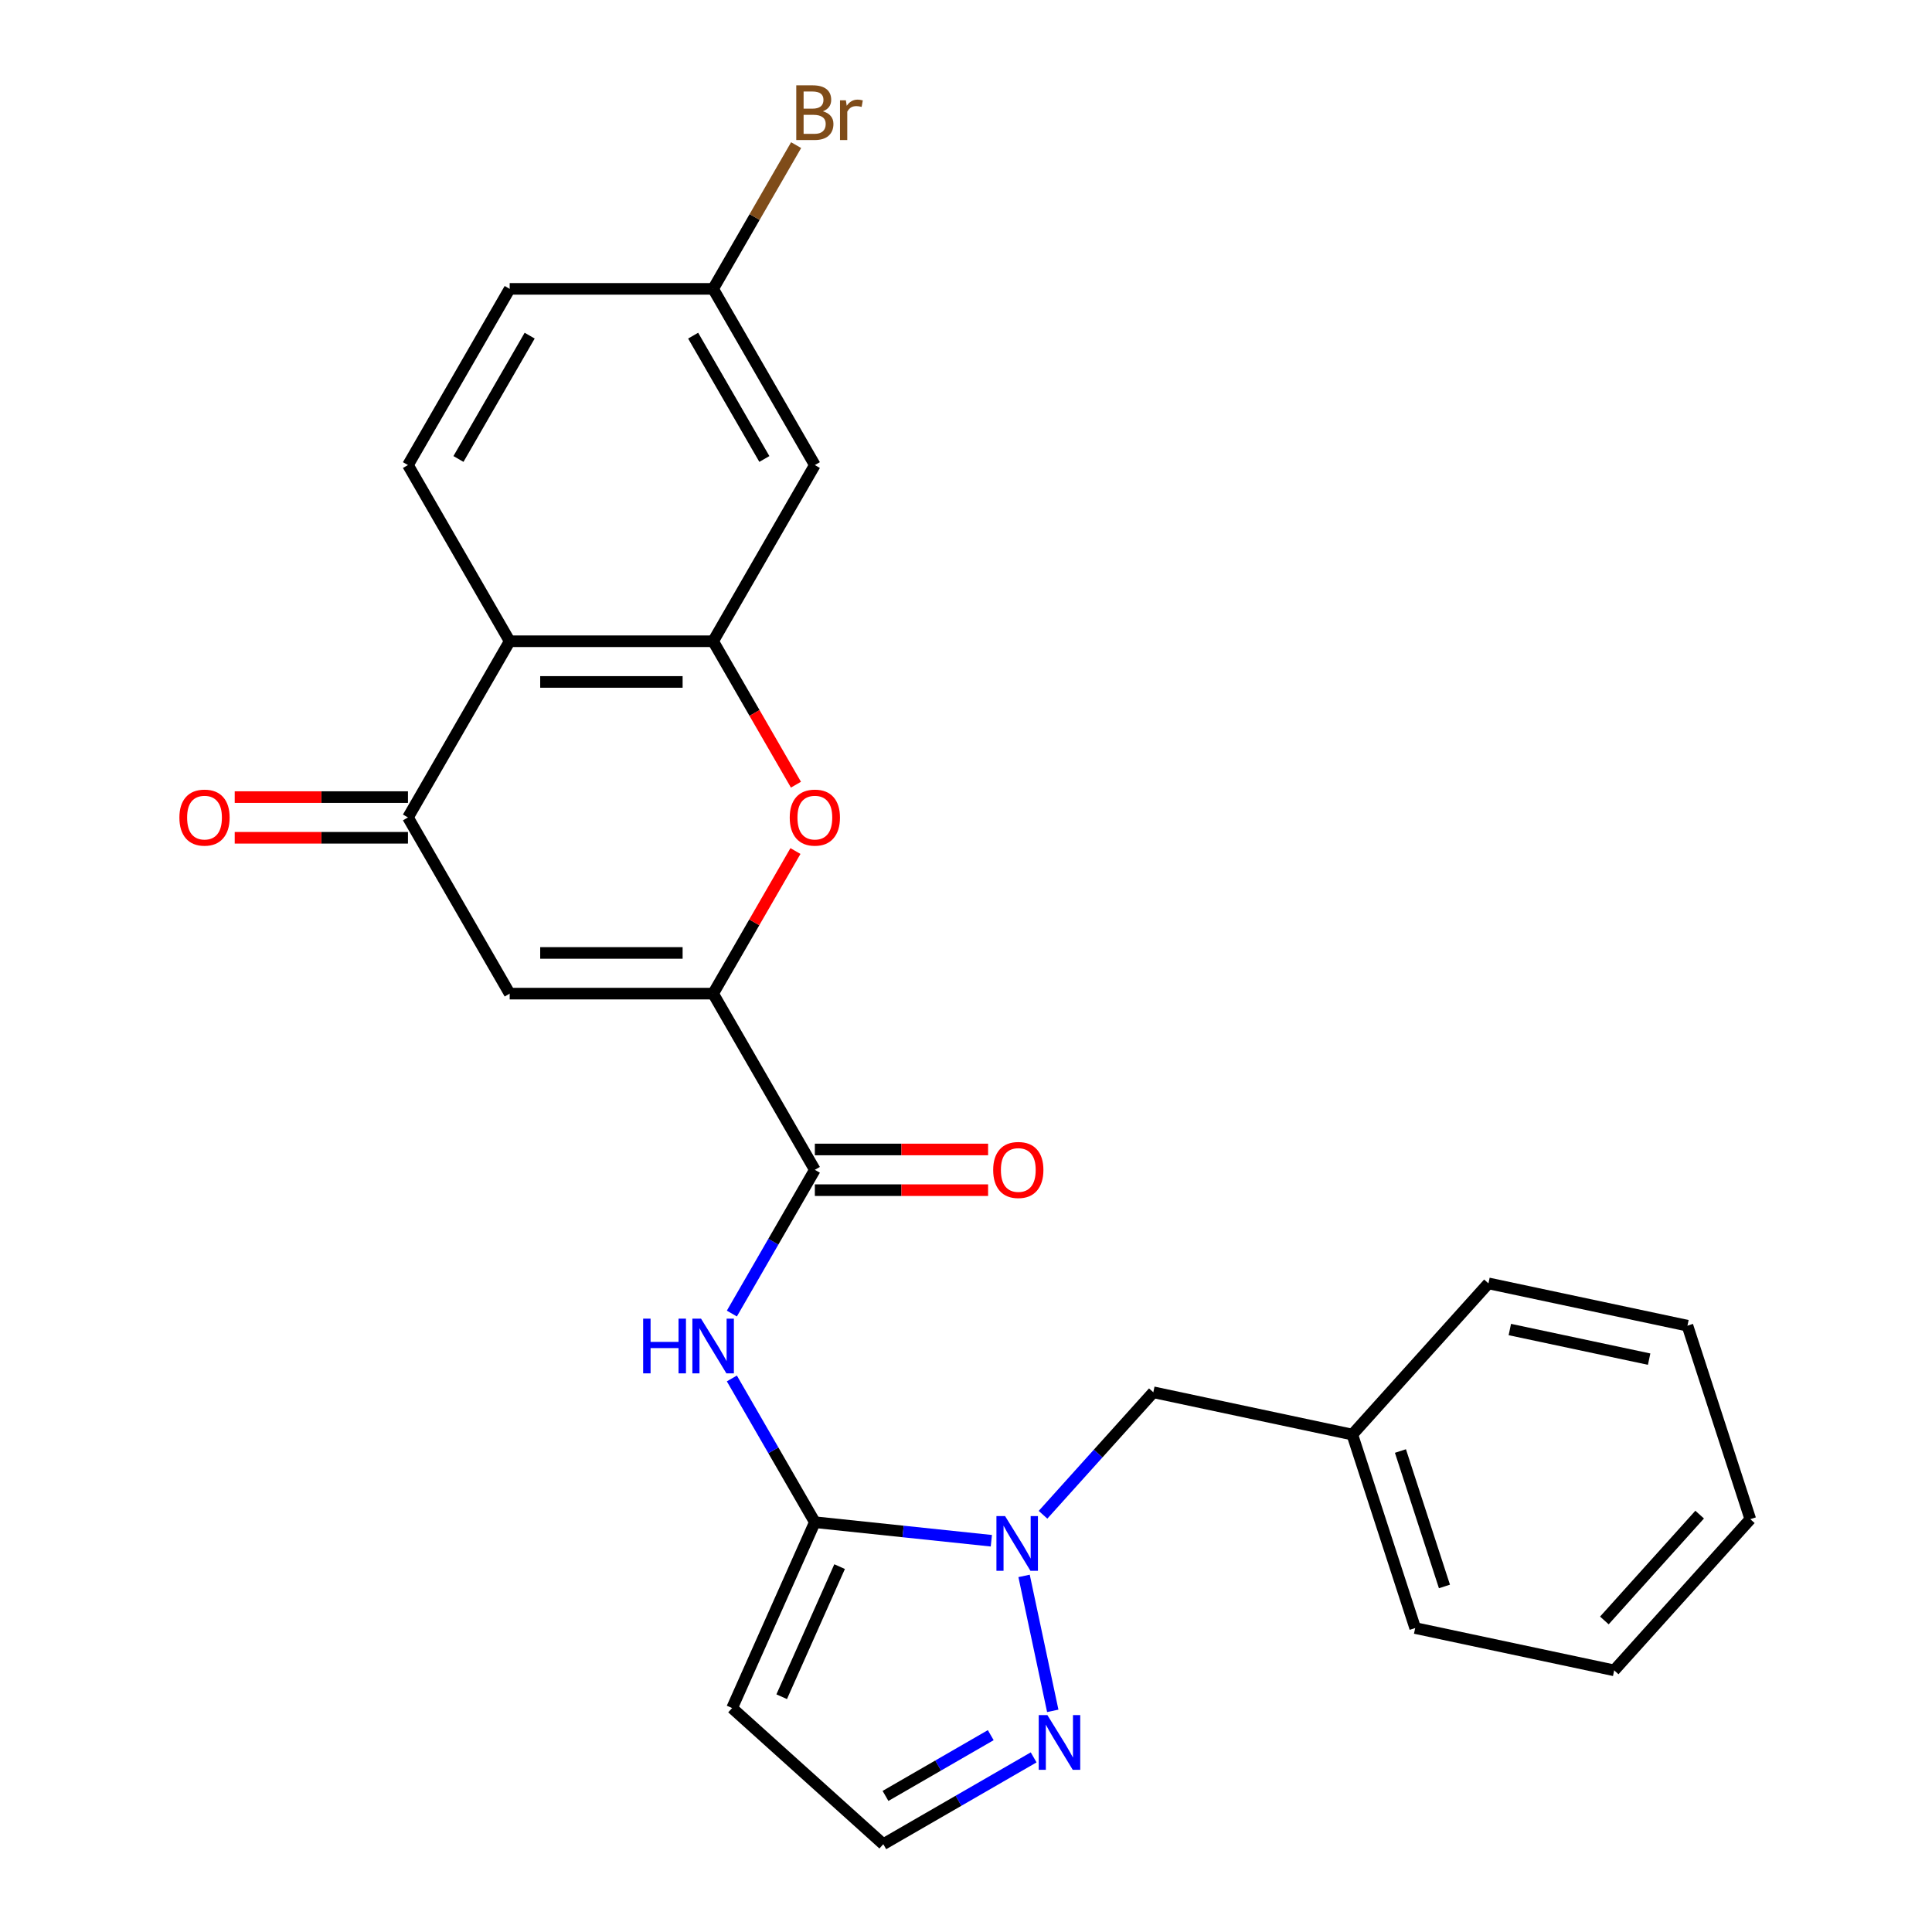 <?xml version='1.0' encoding='iso-8859-1'?>
<svg version='1.1' baseProfile='full'
              xmlns='http://www.w3.org/2000/svg'
                      xmlns:rdkit='http://www.rdkit.org/xml'
                      xmlns:xlink='http://www.w3.org/1999/xlink'
                  xml:space='preserve'
width='1000px' height='1000px' viewBox='0 0 1000 1000'>
<!-- END OF HEADER -->
<rect style='opacity:1.0;fill:#FFFFFF;stroke:none' width='1000' height='1000' x='0' y='0'> </rect>
<path class='bond-1' d='M 421.766,787.885 L 467.443,792.686' style='fill:none;fill-rule:evenodd;stroke:#000000;stroke-width:6px;stroke-linecap:butt;stroke-linejoin:miter;stroke-opacity:1' />
<path class='bond-1' d='M 467.443,792.686 L 513.119,797.487' style='fill:none;fill-rule:evenodd;stroke:#0000FF;stroke-width:6px;stroke-linecap:butt;stroke-linejoin:miter;stroke-opacity:1' />
<path class='bond-4' d='M 421.766,787.885 L 400.288,750.684' style='fill:none;fill-rule:evenodd;stroke:#000000;stroke-width:6px;stroke-linecap:butt;stroke-linejoin:miter;stroke-opacity:1' />
<path class='bond-4' d='M 400.288,750.684 L 378.81,713.483' style='fill:none;fill-rule:evenodd;stroke:#0000FF;stroke-width:6px;stroke-linecap:butt;stroke-linejoin:miter;stroke-opacity:1' />
<path class='bond-10' d='M 421.766,787.885 L 378.935,884.084' style='fill:none;fill-rule:evenodd;stroke:#000000;stroke-width:6px;stroke-linecap:butt;stroke-linejoin:miter;stroke-opacity:1' />
<path class='bond-10' d='M 434.581,810.881 L 404.6,878.22' style='fill:none;fill-rule:evenodd;stroke:#000000;stroke-width:6px;stroke-linecap:butt;stroke-linejoin:miter;stroke-opacity:1' />
<path class='bond-0' d='M 369.114,514.3 L 421.766,605.495' style='fill:none;fill-rule:evenodd;stroke:#000000;stroke-width:6px;stroke-linecap:butt;stroke-linejoin:miter;stroke-opacity:1' />
<path class='bond-2' d='M 369.114,514.3 L 263.811,514.3' style='fill:none;fill-rule:evenodd;stroke:#000000;stroke-width:6px;stroke-linecap:butt;stroke-linejoin:miter;stroke-opacity:1' />
<path class='bond-2' d='M 353.319,493.239 L 279.607,493.239' style='fill:none;fill-rule:evenodd;stroke:#000000;stroke-width:6px;stroke-linecap:butt;stroke-linejoin:miter;stroke-opacity:1' />
<path class='bond-5' d='M 369.114,514.3 L 390.419,477.399' style='fill:none;fill-rule:evenodd;stroke:#000000;stroke-width:6px;stroke-linecap:butt;stroke-linejoin:miter;stroke-opacity:1' />
<path class='bond-5' d='M 390.419,477.399 L 411.724,440.497' style='fill:none;fill-rule:evenodd;stroke:#FF0000;stroke-width:6px;stroke-linecap:butt;stroke-linejoin:miter;stroke-opacity:1' />
<path class='bond-9' d='M 530.061,815.685 L 544.908,885.531' style='fill:none;fill-rule:evenodd;stroke:#0000FF;stroke-width:6px;stroke-linecap:butt;stroke-linejoin:miter;stroke-opacity:1' />
<path class='bond-14' d='M 539.865,784.04 L 568.409,752.339' style='fill:none;fill-rule:evenodd;stroke:#0000FF;stroke-width:6px;stroke-linecap:butt;stroke-linejoin:miter;stroke-opacity:1' />
<path class='bond-14' d='M 568.409,752.339 L 596.953,720.637' style='fill:none;fill-rule:evenodd;stroke:#000000;stroke-width:6px;stroke-linecap:butt;stroke-linejoin:miter;stroke-opacity:1' />
<path class='bond-7' d='M 263.811,514.3 L 211.16,423.105' style='fill:none;fill-rule:evenodd;stroke:#000000;stroke-width:6px;stroke-linecap:butt;stroke-linejoin:miter;stroke-opacity:1' />
<path class='bond-3' d='M 369.114,331.91 L 390.546,369.031' style='fill:none;fill-rule:evenodd;stroke:#000000;stroke-width:6px;stroke-linecap:butt;stroke-linejoin:miter;stroke-opacity:1' />
<path class='bond-3' d='M 390.546,369.031 L 411.978,406.152' style='fill:none;fill-rule:evenodd;stroke:#FF0000;stroke-width:6px;stroke-linecap:butt;stroke-linejoin:miter;stroke-opacity:1' />
<path class='bond-8' d='M 369.114,331.91 L 263.811,331.91' style='fill:none;fill-rule:evenodd;stroke:#000000;stroke-width:6px;stroke-linecap:butt;stroke-linejoin:miter;stroke-opacity:1' />
<path class='bond-8' d='M 353.319,352.97 L 279.607,352.97' style='fill:none;fill-rule:evenodd;stroke:#000000;stroke-width:6px;stroke-linecap:butt;stroke-linejoin:miter;stroke-opacity:1' />
<path class='bond-11' d='M 369.114,331.91 L 421.766,240.715' style='fill:none;fill-rule:evenodd;stroke:#000000;stroke-width:6px;stroke-linecap:butt;stroke-linejoin:miter;stroke-opacity:1' />
<path class='bond-6' d='M 378.81,679.897 L 400.288,642.696' style='fill:none;fill-rule:evenodd;stroke:#0000FF;stroke-width:6px;stroke-linecap:butt;stroke-linejoin:miter;stroke-opacity:1' />
<path class='bond-6' d='M 400.288,642.696 L 421.766,605.495' style='fill:none;fill-rule:evenodd;stroke:#000000;stroke-width:6px;stroke-linecap:butt;stroke-linejoin:miter;stroke-opacity:1' />
<path class='bond-15' d='M 421.766,616.025 L 466.601,616.025' style='fill:none;fill-rule:evenodd;stroke:#000000;stroke-width:6px;stroke-linecap:butt;stroke-linejoin:miter;stroke-opacity:1' />
<path class='bond-15' d='M 466.601,616.025 L 511.436,616.025' style='fill:none;fill-rule:evenodd;stroke:#FF0000;stroke-width:6px;stroke-linecap:butt;stroke-linejoin:miter;stroke-opacity:1' />
<path class='bond-15' d='M 421.766,594.965 L 466.601,594.965' style='fill:none;fill-rule:evenodd;stroke:#000000;stroke-width:6px;stroke-linecap:butt;stroke-linejoin:miter;stroke-opacity:1' />
<path class='bond-15' d='M 466.601,594.965 L 511.436,594.965' style='fill:none;fill-rule:evenodd;stroke:#FF0000;stroke-width:6px;stroke-linecap:butt;stroke-linejoin:miter;stroke-opacity:1' />
<path class='bond-16' d='M 211.16,412.575 L 166.325,412.575' style='fill:none;fill-rule:evenodd;stroke:#000000;stroke-width:6px;stroke-linecap:butt;stroke-linejoin:miter;stroke-opacity:1' />
<path class='bond-16' d='M 166.325,412.575 L 121.49,412.575' style='fill:none;fill-rule:evenodd;stroke:#FF0000;stroke-width:6px;stroke-linecap:butt;stroke-linejoin:miter;stroke-opacity:1' />
<path class='bond-16' d='M 211.16,433.635 L 166.325,433.635' style='fill:none;fill-rule:evenodd;stroke:#000000;stroke-width:6px;stroke-linecap:butt;stroke-linejoin:miter;stroke-opacity:1' />
<path class='bond-16' d='M 166.325,433.635 L 121.49,433.635' style='fill:none;fill-rule:evenodd;stroke:#FF0000;stroke-width:6px;stroke-linecap:butt;stroke-linejoin:miter;stroke-opacity:1' />
<path class='bond-27' d='M 211.16,423.105 L 263.811,331.91' style='fill:none;fill-rule:evenodd;stroke:#000000;stroke-width:6px;stroke-linecap:butt;stroke-linejoin:miter;stroke-opacity:1' />
<path class='bond-12' d='M 263.811,331.91 L 211.16,240.715' style='fill:none;fill-rule:evenodd;stroke:#000000;stroke-width:6px;stroke-linecap:butt;stroke-linejoin:miter;stroke-opacity:1' />
<path class='bond-26' d='M 535.013,909.615 L 496.102,932.08' style='fill:none;fill-rule:evenodd;stroke:#0000FF;stroke-width:6px;stroke-linecap:butt;stroke-linejoin:miter;stroke-opacity:1' />
<path class='bond-26' d='M 496.102,932.08 L 457.191,954.545' style='fill:none;fill-rule:evenodd;stroke:#000000;stroke-width:6px;stroke-linecap:butt;stroke-linejoin:miter;stroke-opacity:1' />
<path class='bond-26' d='M 512.809,898.115 L 485.572,913.841' style='fill:none;fill-rule:evenodd;stroke:#0000FF;stroke-width:6px;stroke-linecap:butt;stroke-linejoin:miter;stroke-opacity:1' />
<path class='bond-26' d='M 485.572,913.841 L 458.334,929.567' style='fill:none;fill-rule:evenodd;stroke:#000000;stroke-width:6px;stroke-linecap:butt;stroke-linejoin:miter;stroke-opacity:1' />
<path class='bond-13' d='M 378.935,884.084 L 457.191,954.545' style='fill:none;fill-rule:evenodd;stroke:#000000;stroke-width:6px;stroke-linecap:butt;stroke-linejoin:miter;stroke-opacity:1' />
<path class='bond-17' d='M 421.766,240.715 L 369.114,149.52' style='fill:none;fill-rule:evenodd;stroke:#000000;stroke-width:6px;stroke-linecap:butt;stroke-linejoin:miter;stroke-opacity:1' />
<path class='bond-17' d='M 395.629,237.566 L 358.773,173.729' style='fill:none;fill-rule:evenodd;stroke:#000000;stroke-width:6px;stroke-linecap:butt;stroke-linejoin:miter;stroke-opacity:1' />
<path class='bond-29' d='M 211.16,240.715 L 263.811,149.52' style='fill:none;fill-rule:evenodd;stroke:#000000;stroke-width:6px;stroke-linecap:butt;stroke-linejoin:miter;stroke-opacity:1' />
<path class='bond-29' d='M 237.297,237.566 L 274.153,173.729' style='fill:none;fill-rule:evenodd;stroke:#000000;stroke-width:6px;stroke-linecap:butt;stroke-linejoin:miter;stroke-opacity:1' />
<path class='bond-19' d='M 596.953,720.637 L 699.955,742.531' style='fill:none;fill-rule:evenodd;stroke:#000000;stroke-width:6px;stroke-linecap:butt;stroke-linejoin:miter;stroke-opacity:1' />
<path class='bond-18' d='M 369.114,149.52 L 263.811,149.52' style='fill:none;fill-rule:evenodd;stroke:#000000;stroke-width:6px;stroke-linecap:butt;stroke-linejoin:miter;stroke-opacity:1' />
<path class='bond-20' d='M 369.114,149.52 L 390.593,112.319' style='fill:none;fill-rule:evenodd;stroke:#000000;stroke-width:6px;stroke-linecap:butt;stroke-linejoin:miter;stroke-opacity:1' />
<path class='bond-20' d='M 390.593,112.319 L 412.071,75.117' style='fill:none;fill-rule:evenodd;stroke:#7F4C19;stroke-width:6px;stroke-linecap:butt;stroke-linejoin:miter;stroke-opacity:1' />
<path class='bond-21' d='M 699.955,742.531 L 732.496,842.68' style='fill:none;fill-rule:evenodd;stroke:#000000;stroke-width:6px;stroke-linecap:butt;stroke-linejoin:miter;stroke-opacity:1' />
<path class='bond-21' d='M 724.866,751.045 L 747.644,821.149' style='fill:none;fill-rule:evenodd;stroke:#000000;stroke-width:6px;stroke-linecap:butt;stroke-linejoin:miter;stroke-opacity:1' />
<path class='bond-22' d='M 699.955,742.531 L 770.417,664.275' style='fill:none;fill-rule:evenodd;stroke:#000000;stroke-width:6px;stroke-linecap:butt;stroke-linejoin:miter;stroke-opacity:1' />
<path class='bond-24' d='M 732.496,842.68 L 835.497,864.573' style='fill:none;fill-rule:evenodd;stroke:#000000;stroke-width:6px;stroke-linecap:butt;stroke-linejoin:miter;stroke-opacity:1' />
<path class='bond-23' d='M 770.417,664.275 L 873.418,686.169' style='fill:none;fill-rule:evenodd;stroke:#000000;stroke-width:6px;stroke-linecap:butt;stroke-linejoin:miter;stroke-opacity:1' />
<path class='bond-23' d='M 781.488,688.16 L 853.589,703.485' style='fill:none;fill-rule:evenodd;stroke:#000000;stroke-width:6px;stroke-linecap:butt;stroke-linejoin:miter;stroke-opacity:1' />
<path class='bond-25' d='M 873.418,686.169 L 905.959,786.318' style='fill:none;fill-rule:evenodd;stroke:#000000;stroke-width:6px;stroke-linecap:butt;stroke-linejoin:miter;stroke-opacity:1' />
<path class='bond-28' d='M 835.497,864.573 L 905.959,786.318' style='fill:none;fill-rule:evenodd;stroke:#000000;stroke-width:6px;stroke-linecap:butt;stroke-linejoin:miter;stroke-opacity:1' />
<path class='bond-28' d='M 830.416,838.743 L 879.739,783.964' style='fill:none;fill-rule:evenodd;stroke:#000000;stroke-width:6px;stroke-linecap:butt;stroke-linejoin:miter;stroke-opacity:1' />
<path  class='atom-2' d='M 520.232 784.732
L 529.512 799.732
Q 530.432 801.212, 531.912 803.892
Q 533.392 806.572, 533.472 806.732
L 533.472 784.732
L 537.232 784.732
L 537.232 813.052
L 533.352 813.052
L 523.392 796.652
Q 522.232 794.732, 520.992 792.532
Q 519.792 790.332, 519.432 789.652
L 519.432 813.052
L 515.752 813.052
L 515.752 784.732
L 520.232 784.732
' fill='#0000FF'/>
<path  class='atom-5' d='M 332.894 682.53
L 336.734 682.53
L 336.734 694.57
L 351.214 694.57
L 351.214 682.53
L 355.054 682.53
L 355.054 710.85
L 351.214 710.85
L 351.214 697.77
L 336.734 697.77
L 336.734 710.85
L 332.894 710.85
L 332.894 682.53
' fill='#0000FF'/>
<path  class='atom-5' d='M 362.854 682.53
L 372.134 697.53
Q 373.054 699.01, 374.534 701.69
Q 376.014 704.37, 376.094 704.53
L 376.094 682.53
L 379.854 682.53
L 379.854 710.85
L 375.974 710.85
L 366.014 694.45
Q 364.854 692.53, 363.614 690.33
Q 362.414 688.13, 362.054 687.45
L 362.054 710.85
L 358.374 710.85
L 358.374 682.53
L 362.854 682.53
' fill='#0000FF'/>
<path  class='atom-6' d='M 408.766 423.185
Q 408.766 416.385, 412.126 412.585
Q 415.486 408.785, 421.766 408.785
Q 428.046 408.785, 431.406 412.585
Q 434.766 416.385, 434.766 423.185
Q 434.766 430.065, 431.366 433.985
Q 427.966 437.865, 421.766 437.865
Q 415.526 437.865, 412.126 433.985
Q 408.766 430.105, 408.766 423.185
M 421.766 434.665
Q 426.086 434.665, 428.406 431.785
Q 430.766 428.865, 430.766 423.185
Q 430.766 417.625, 428.406 414.825
Q 426.086 411.985, 421.766 411.985
Q 417.446 411.985, 415.086 414.785
Q 412.766 417.585, 412.766 423.185
Q 412.766 428.905, 415.086 431.785
Q 417.446 434.665, 421.766 434.665
' fill='#FF0000'/>
<path  class='atom-10' d='M 542.126 887.734
L 551.406 902.734
Q 552.326 904.214, 553.806 906.894
Q 555.286 909.574, 555.366 909.734
L 555.366 887.734
L 559.126 887.734
L 559.126 916.054
L 555.246 916.054
L 545.286 899.654
Q 544.126 897.734, 542.886 895.534
Q 541.686 893.334, 541.326 892.654
L 541.326 916.054
L 537.646 916.054
L 537.646 887.734
L 542.126 887.734
' fill='#0000FF'/>
<path  class='atom-16' d='M 514.069 605.575
Q 514.069 598.775, 517.429 594.975
Q 520.789 591.175, 527.069 591.175
Q 533.349 591.175, 536.709 594.975
Q 540.069 598.775, 540.069 605.575
Q 540.069 612.455, 536.669 616.375
Q 533.269 620.255, 527.069 620.255
Q 520.829 620.255, 517.429 616.375
Q 514.069 612.495, 514.069 605.575
M 527.069 617.055
Q 531.389 617.055, 533.709 614.175
Q 536.069 611.255, 536.069 605.575
Q 536.069 600.015, 533.709 597.215
Q 531.389 594.375, 527.069 594.375
Q 522.749 594.375, 520.389 597.175
Q 518.069 599.975, 518.069 605.575
Q 518.069 611.295, 520.389 614.175
Q 522.749 617.055, 527.069 617.055
' fill='#FF0000'/>
<path  class='atom-17' d='M 92.857 423.185
Q 92.857 416.385, 96.217 412.585
Q 99.577 408.785, 105.857 408.785
Q 112.137 408.785, 115.497 412.585
Q 118.857 416.385, 118.857 423.185
Q 118.857 430.065, 115.457 433.985
Q 112.057 437.865, 105.857 437.865
Q 99.617 437.865, 96.217 433.985
Q 92.857 430.105, 92.857 423.185
M 105.857 434.665
Q 110.177 434.665, 112.497 431.785
Q 114.857 428.865, 114.857 423.185
Q 114.857 417.625, 112.497 414.825
Q 110.177 411.985, 105.857 411.985
Q 101.537 411.985, 99.177 414.785
Q 96.857 417.585, 96.857 423.185
Q 96.857 428.905, 99.177 431.785
Q 101.537 434.665, 105.857 434.665
' fill='#FF0000'/>
<path  class='atom-21' d='M 425.906 57.605
Q 428.626 58.365, 429.986 60.045
Q 431.386 61.685, 431.386 64.125
Q 431.386 68.045, 428.866 70.285
Q 426.386 72.485, 421.666 72.485
L 412.146 72.485
L 412.146 44.165
L 420.506 44.165
Q 425.346 44.165, 427.786 46.125
Q 430.226 48.085, 430.226 51.685
Q 430.226 55.965, 425.906 57.605
M 415.946 47.365
L 415.946 56.245
L 420.506 56.245
Q 423.306 56.245, 424.746 55.125
Q 426.226 53.965, 426.226 51.685
Q 426.226 47.365, 420.506 47.365
L 415.946 47.365
M 421.666 69.285
Q 424.426 69.285, 425.906 67.965
Q 427.386 66.645, 427.386 64.125
Q 427.386 61.805, 425.746 60.645
Q 424.146 59.445, 421.066 59.445
L 415.946 59.445
L 415.946 69.285
L 421.666 69.285
' fill='#7F4C19'/>
<path  class='atom-21' d='M 437.826 51.925
L 438.266 54.765
Q 440.426 51.565, 443.946 51.565
Q 445.066 51.565, 446.586 51.965
L 445.986 55.325
Q 444.266 54.925, 443.306 54.925
Q 441.626 54.925, 440.506 55.605
Q 439.426 56.245, 438.546 57.805
L 438.546 72.485
L 434.786 72.485
L 434.786 51.925
L 437.826 51.925
' fill='#7F4C19'/>
</svg>
